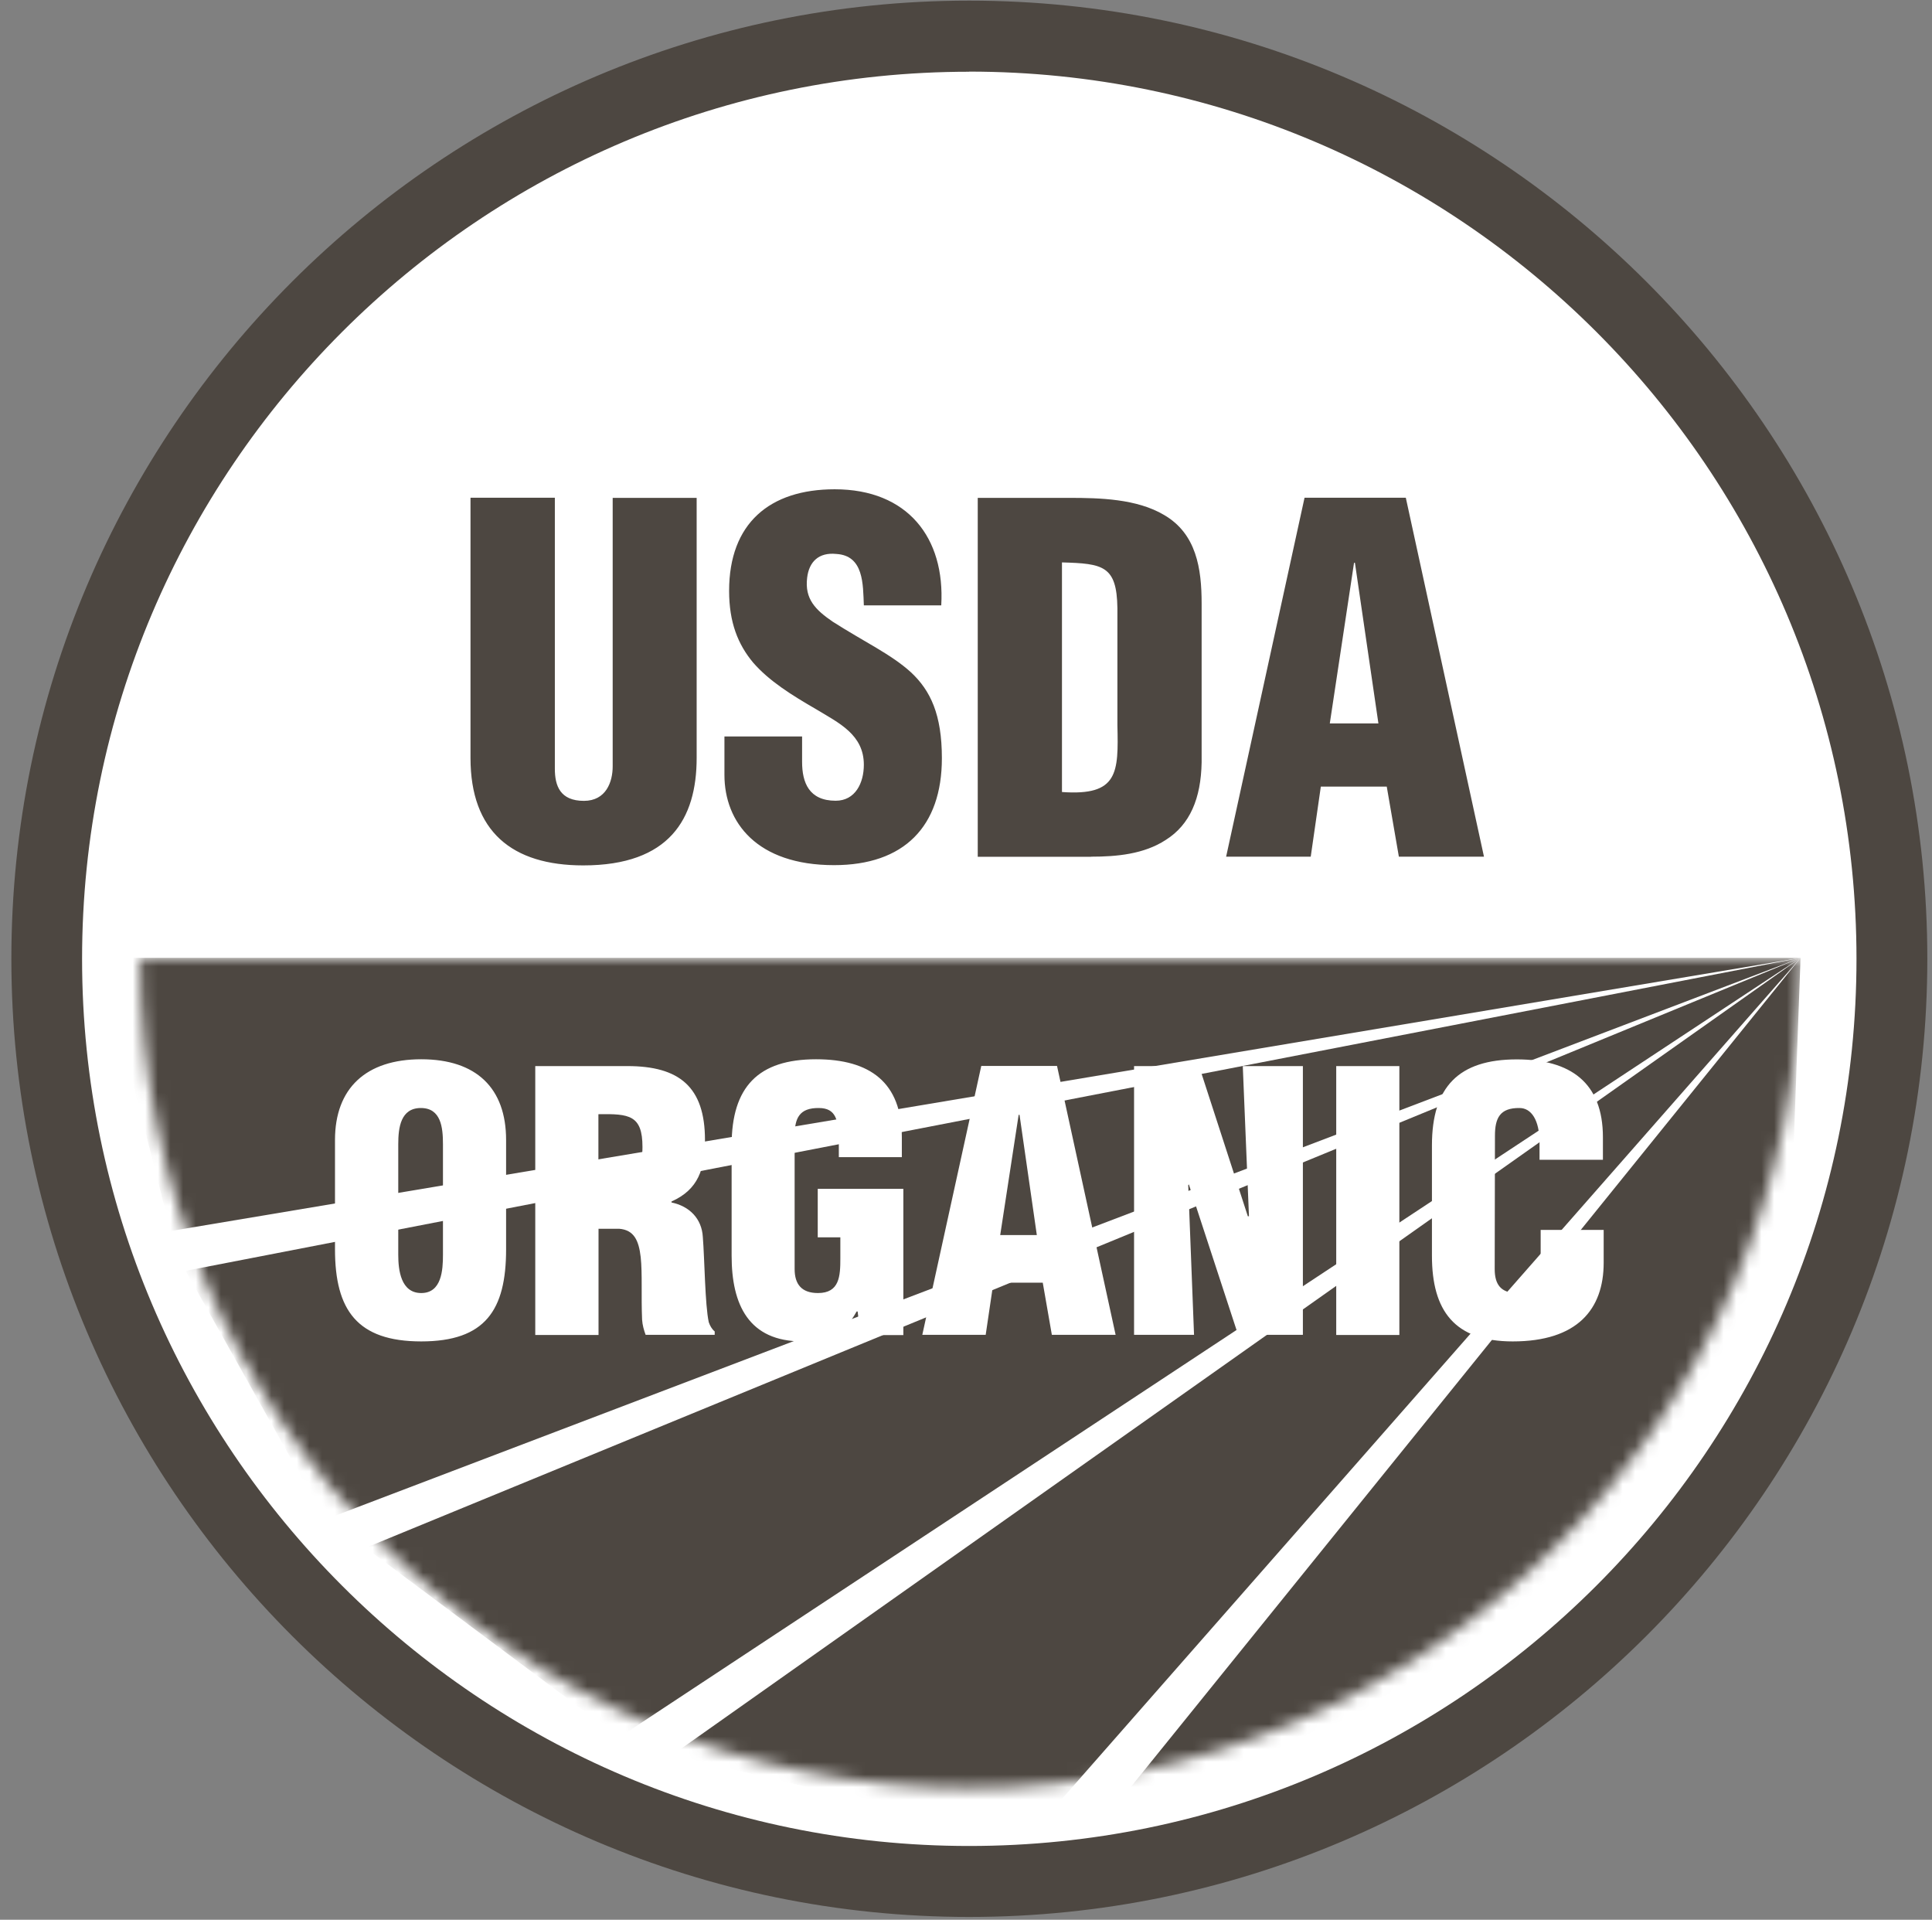 <svg xmlns="http://www.w3.org/2000/svg" fill="none" viewBox="0 0 153 152" height="152" width="153">
<rect x="0" y="0" width="153" height="152" fill="#808080" stroke="none"/>
<g clip-path="url(#clip0_10013_188056)">
<path fill="white" d="M149.829 75.91C149.829 116.26 117.119 148.96 76.749 148.96C36.379 148.96 3.699 116.26 3.699 75.91C3.699 35.56 36.409 2.86 76.749 2.86C117.089 2.86 149.829 35.58 149.829 75.91Z"></path>
<path fill="#4D4741" d="M76.75 151.78C34.92 151.78 0.9 117.75 0.9 75.91C0.9 34.07 34.93 0.05 76.75 0.05C118.57 0.05 152.63 34.08 152.63 75.91C152.63 117.74 118.59 151.78 76.75 151.78ZM76.75 5.68C38.01 5.68 6.5 37.19 6.5 75.92C6.5 114.65 38.02 146.16 76.75 146.16C115.48 146.16 147.02 114.65 147.02 75.92C147.02 37.19 115.5 5.67 76.75 5.67V5.68Z"></path>
<path fill="white" d="M142.51 75.91C142.51 112.21 113.08 141.66 76.75 141.66C40.42 141.66 11.01 112.21 11.01 75.91H142.51Z"></path>
<mask height="67" width="132" y="75" x="11" maskUnits="userSpaceOnUse" style="mask-type:luminance" id="mask0_10013_188056">
<path fill="white" d="M11.09 75.84C11.09 112.14 40.54 141.58 76.83 141.58C113.12 141.58 142.59 112.13 142.59 75.84H11.09Z"></path>
</mask>
<g mask="url(#mask0_10013_188056)">
<path fill="#4D4741" d="M142.59 75.84H8.01L13.51 97.47L142.59 75.84Z"></path>
<path fill="#4D4741" d="M142.589 75.84L14.709 100.62L25.749 120.31L142.589 75.84ZM142.589 75.84L28.959 122.55L49.049 137.55L142.589 75.84ZM142.589 75.84L53.229 138.96L81.309 145.61L142.589 75.84Z"></path>
<path fill="#4D4741" d="M142.59 75.84L88.41 142.9L140.16 142.52L142.59 75.84Z"></path>
</g>
<path fill="#4D4741" d="M37.27 39.41H43.94V60.87C43.94 62.22 44.36 63.41 46.24 63.41C48 63.41 48.52 61.9 48.52 60.68V39.42H55.17V60.01C55.17 64.82 53.03 68.52 46.19 68.52C40.55 68.52 37.26 65.84 37.26 60.01V39.42L37.27 39.41ZM63.52 58.31V60.33C63.52 61.95 64.06 63.4 66.18 63.4C67.73 63.4 68.41 62 68.41 60.55C68.41 58.17 66.44 57.25 64.69 56.19C62.65 55.01 60.91 53.92 59.64 52.46C58.44 51.02 57.74 49.28 57.74 46.78C57.74 41.44 60.95 38.74 66.1 38.74C71.88 38.74 74.85 42.58 74.54 47.93H68.41C68.34 46.26 68.41 43.98 66.22 43.86C64.84 43.72 64.07 44.48 63.92 45.74C63.71 47.44 64.6 48.3 65.94 49.22C68.42 50.81 70.59 51.81 72.15 53.24C73.69 54.68 74.59 56.58 74.59 60.03C74.59 65.46 71.58 68.5 66.05 68.5C59.94 68.5 57.37 65.11 57.37 61.35V58.31H63.54H63.52ZM84.1 44.53C87.35 44.62 88.44 44.79 88.49 48.14V57.42C88.58 61.19 88.56 63.03 84.1 62.71V44.53ZM86.4 67.83C88.44 67.83 90.59 67.63 92.31 66.51C94.24 65.3 95.11 63.21 95.16 60.36V47.78C95.16 45.02 94.75 42.26 92.18 40.77C90.02 39.49 87.08 39.42 84.67 39.42H77.43V67.84H86.4V67.83ZM109.16 57.28H105.31L107.23 44.56H107.3L109.16 57.28ZM103.8 67.83L104.6 62.28H109.82L110.78 67.83H117.52L111.33 39.41H103.31L97.1 67.83H103.82H103.8Z"></path>
<path fill="white" d="M35.079 99.36C35.079 100.55 34.979 102.38 33.359 102.38C31.739 102.38 31.539 100.55 31.539 99.36V90.59C31.539 89.28 31.729 87.73 33.329 87.73C34.929 87.73 35.079 89.28 35.079 90.59V99.36ZM40.079 90.26C40.079 86.16 37.729 83.87 33.359 83.87C28.989 83.87 26.529 86.16 26.529 90.26V98.92C26.529 103.73 28.289 106.21 33.359 106.21C38.429 106.21 40.079 103.73 40.079 98.92V90.26ZM47.389 88.22C49.829 88.18 50.879 88.29 50.879 90.82C50.879 92.13 50.529 93.46 49.089 93.46H47.389V88.22ZM47.389 97.29H49.029C50.209 97.38 50.589 98.22 50.739 99.54C50.879 100.84 50.769 102.62 50.849 104.49C50.879 104.92 50.989 105.31 51.129 105.69H56.599V105.42C56.359 105.22 56.229 104.97 56.129 104.69C55.829 103.33 55.799 99.65 55.659 97.95C55.579 96.48 54.589 95.5 53.179 95.21V95.13C55.299 94.19 55.829 92.55 55.829 90.27C55.829 86.05 53.789 84.41 49.689 84.41H42.389V105.7H47.399V97.3L47.389 97.29ZM68.139 105.72L67.919 103.84H67.839C66.829 105.65 65.689 106.21 63.529 106.21C59.289 106.21 57.939 103.3 57.939 99.43V90.69C57.939 86.05 60.049 83.87 64.629 83.87C68.899 83.87 71.419 85.71 71.419 90.05V91.62H66.429V90.47C66.429 88.67 66.199 87.74 64.859 87.73C63.299 87.71 62.929 88.54 62.929 89.93V100.48C62.929 101.68 63.479 102.38 64.779 102.38C66.489 102.38 66.549 101.03 66.549 99.64V97.97H64.759V94.13H71.539V105.71H68.139V105.72ZM82.109 97.79H79.209L80.669 88.27H80.739L82.109 97.79ZM78.059 105.69L78.669 101.56H82.579L83.299 105.69H88.349L83.709 84.4H77.709L73.039 105.69H78.059ZM94.149 93.78L94.099 93.83L94.559 105.69H89.809V84.41H94.959L98.819 96.3H98.909L98.419 84.41H103.179V105.69H98.049L94.149 93.78ZM105.819 84.41H110.819V105.7H105.819V84.41ZM121.919 91.82V90.47C121.919 88.67 121.259 87.73 120.339 87.73C118.769 87.71 118.389 88.54 118.389 89.93L118.369 100.48C118.369 101.68 118.839 102.38 120.149 102.38C121.849 102.38 122.009 100.62 122.009 99.31V97.38H126.999V99.98C126.999 103.67 124.909 106.21 119.799 106.21C115.179 106.21 113.399 103.77 113.399 99.43V90.69C113.399 86.05 115.519 83.88 120.119 83.88C124.369 83.88 126.939 85.71 126.939 90.05V91.83H121.929L121.919 91.82Z"></path>
</g>
<defs>
<clipPath id="clip0_10013_188056">
<rect fill="white" height="152" width="153"></rect>
</clipPath>
</defs>
</svg>
